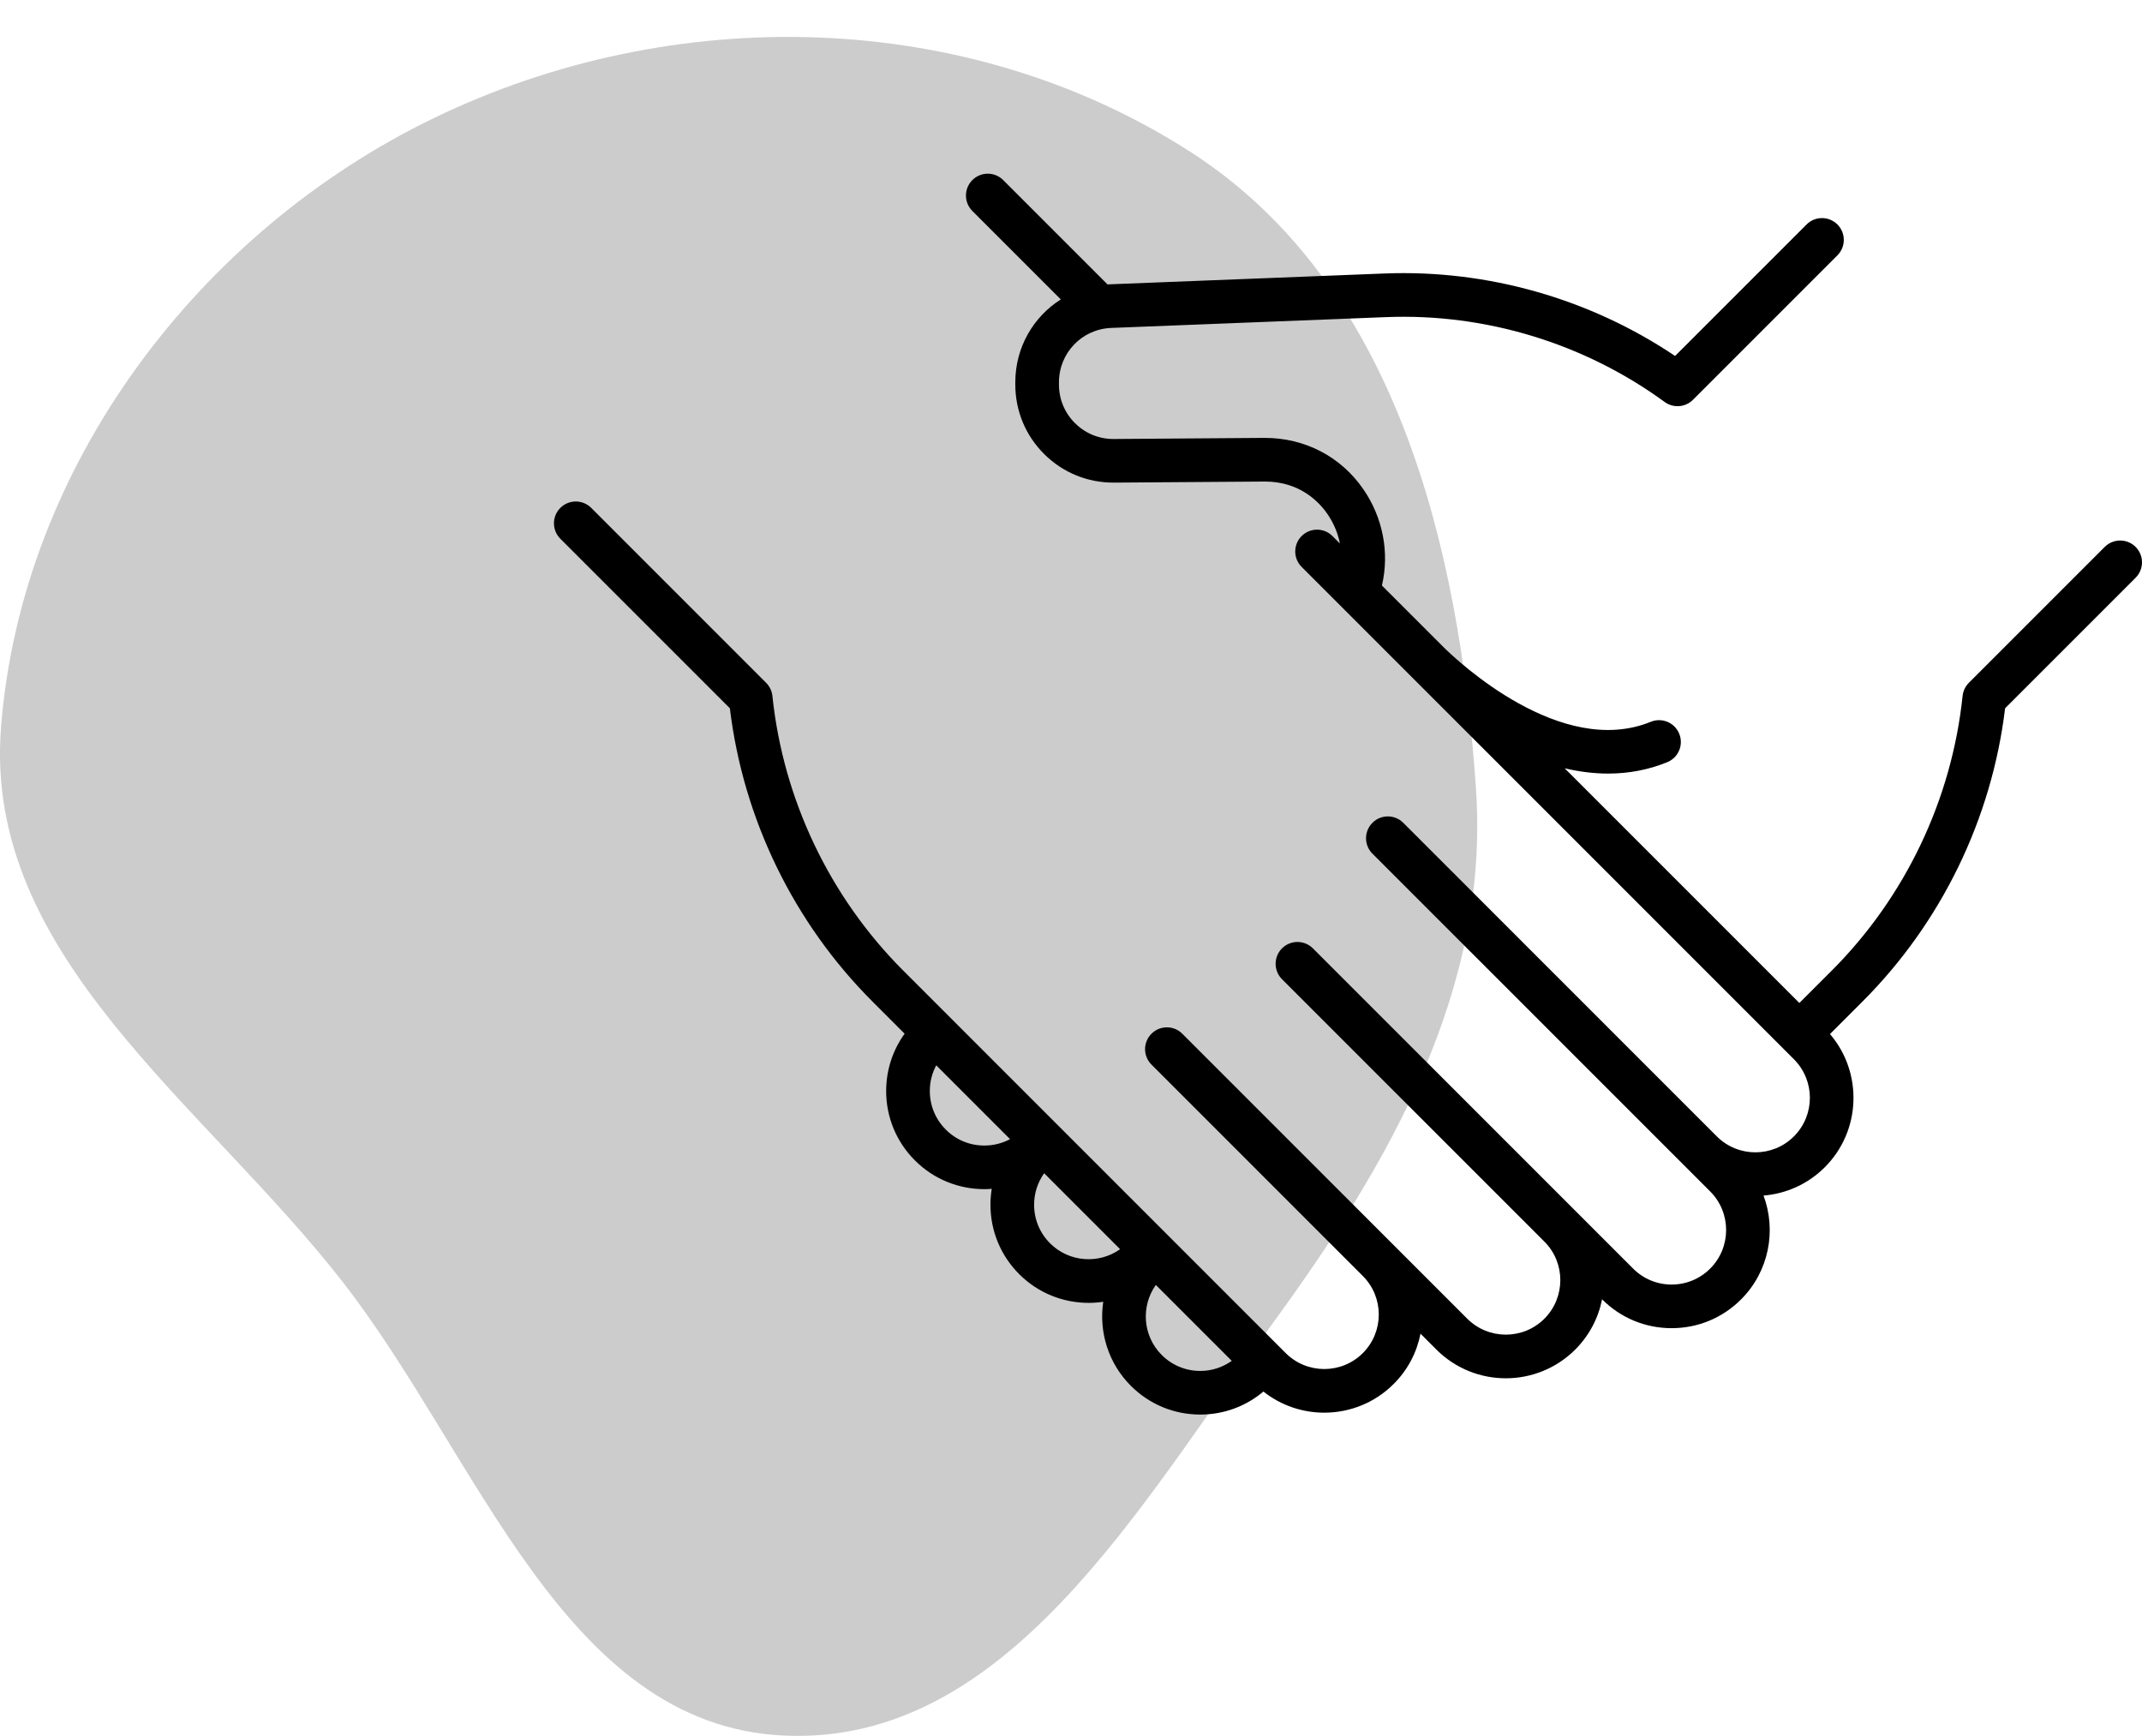 <svg xmlns="http://www.w3.org/2000/svg" width="58" height="47" viewBox="0 0 58 47" fill="none"><path d="M32.24 4.116C37.778 7.679 39.51 14.729 39.965 21.347C40.34 26.796 37.634 31.486 34.424 35.881C30.848 40.777 27.249 47.267 21.233 46.992C15.27 46.719 12.982 39.475 9.296 34.731C5.5 29.847 -0.454 25.893 0.027 19.702C0.58 12.6 5.388 6.273 11.748 3.197C18.236 0.057 26.172 0.213 32.24 4.116Z" fill="currentColor" fill-opacity="0.2"></path><path d="M57.827 14.808C57.596 14.577 57.222 14.577 56.991 14.808L53.311 18.488C53.216 18.584 53.156 18.709 53.142 18.844C52.849 21.647 51.59 24.289 49.597 26.282L48.722 27.156L42.368 20.802C42.77 20.897 43.163 20.945 43.545 20.945C44.106 20.945 44.642 20.842 45.146 20.636C45.448 20.513 45.593 20.168 45.469 19.866C45.346 19.564 45 19.419 44.699 19.543C42.265 20.538 39.461 17.889 39.107 17.541L37.419 15.853C37.628 14.964 37.447 14.01 36.908 13.235C36.299 12.359 35.33 11.856 34.246 11.856L30.157 11.886C30.153 11.886 30.15 11.886 30.146 11.886C29.755 11.886 29.387 11.734 29.109 11.458C28.828 11.179 28.674 10.808 28.674 10.412V10.351C28.674 9.557 29.295 8.91 30.088 8.879L37.536 8.586C40.223 8.48 42.902 9.296 45.075 10.884C45.31 11.056 45.635 11.031 45.841 10.825L49.753 6.913C49.983 6.683 49.983 6.309 49.753 6.078C49.522 5.847 49.148 5.847 48.917 6.078L45.357 9.638C43.048 8.086 40.274 7.295 37.489 7.405L30.042 7.698C30.024 7.699 30.007 7.701 29.99 7.702L27.164 4.876C26.934 4.645 26.559 4.645 26.329 4.876C26.098 5.107 26.098 5.481 26.329 5.712L28.724 8.107C27.981 8.577 27.492 9.406 27.492 10.35V10.412C27.492 11.125 27.77 11.794 28.276 12.296C28.782 12.798 29.452 13.072 30.166 13.067L34.251 13.038C35.192 13.038 35.712 13.584 35.938 13.909C36.111 14.157 36.226 14.433 36.282 14.716L36.08 14.514C35.849 14.283 35.475 14.283 35.245 14.514C35.014 14.745 35.014 15.119 35.245 15.349L48.575 28.68C49.151 29.256 49.151 30.193 48.575 30.768C48 31.344 47.064 31.344 46.488 30.769L37.997 22.278C37.767 22.047 37.392 22.047 37.162 22.278C36.931 22.509 36.931 22.883 37.162 23.113L46.308 32.259C46.883 32.835 46.883 33.772 46.308 34.347C46.029 34.626 45.658 34.78 45.264 34.78C44.869 34.78 44.498 34.626 44.22 34.347L35.55 25.677C35.319 25.447 34.945 25.447 34.714 25.677C34.483 25.908 34.483 26.282 34.714 26.513L41.818 33.617C42.394 34.193 42.393 35.129 41.818 35.705C41.242 36.28 40.306 36.28 39.73 35.705L32.014 27.989C31.783 27.758 31.409 27.758 31.179 27.989C30.948 28.22 30.948 28.594 31.179 28.824L36.902 34.548L36.902 34.548C37.478 35.123 37.478 36.06 36.902 36.636C36.327 37.211 35.39 37.211 34.814 36.636L24.46 26.282C22.467 24.289 21.208 21.647 20.915 18.844C20.901 18.709 20.841 18.584 20.745 18.488L16.009 13.751C15.778 13.521 15.404 13.521 15.173 13.751C14.942 13.982 14.942 14.356 15.173 14.587L19.763 19.177C20.124 22.171 21.49 24.983 23.624 27.117L24.495 27.988C24.171 28.437 23.995 28.975 23.995 29.54C23.995 30.25 24.272 30.918 24.774 31.419C25.292 31.938 25.973 32.197 26.654 32.197C26.721 32.197 26.787 32.194 26.854 32.188C26.831 32.33 26.819 32.473 26.819 32.619C26.819 33.329 27.096 33.997 27.598 34.499C28.116 35.017 28.796 35.276 29.477 35.276C29.61 35.276 29.742 35.266 29.873 35.246C29.753 36.052 30.002 36.903 30.621 37.522C31.123 38.024 31.79 38.3 32.5 38.3C33.133 38.3 33.732 38.08 34.21 37.677C34.691 38.058 35.274 38.249 35.858 38.249C36.539 38.249 37.219 37.99 37.738 37.471C38.124 37.086 38.366 36.609 38.464 36.11L38.894 36.54C39.413 37.059 40.093 37.318 40.774 37.318C41.454 37.318 42.135 37.058 42.654 36.54C43.039 36.154 43.282 35.678 43.38 35.179L43.384 35.183C43.886 35.685 44.553 35.961 45.264 35.961C45.974 35.961 46.641 35.685 47.143 35.183C47.902 34.424 48.105 33.317 47.752 32.371C48.357 32.321 48.949 32.066 49.411 31.604C50.398 30.617 50.444 29.041 49.552 27.998L50.432 27.117C52.566 24.983 53.932 22.17 54.293 19.177L57.827 15.643C58.058 15.412 58.058 15.038 57.827 14.808ZM25.61 30.584C25.331 30.305 25.177 29.934 25.177 29.54C25.177 29.293 25.237 29.055 25.351 28.844L27.35 30.843C27.138 30.956 26.9 31.016 26.654 31.016C26.259 31.017 25.888 30.863 25.61 30.584ZM28.433 33.663C28.154 33.384 28.001 33.014 28.001 32.619C28.001 32.309 28.097 32.014 28.273 31.766L30.33 33.823C29.754 34.231 28.949 34.179 28.433 33.663ZM31.456 36.686C30.941 36.171 30.888 35.366 31.297 34.79L33.353 36.846C33.105 37.022 32.81 37.119 32.5 37.119C32.106 37.119 31.735 36.965 31.456 36.686Z" fill="currentColor"></path></svg>